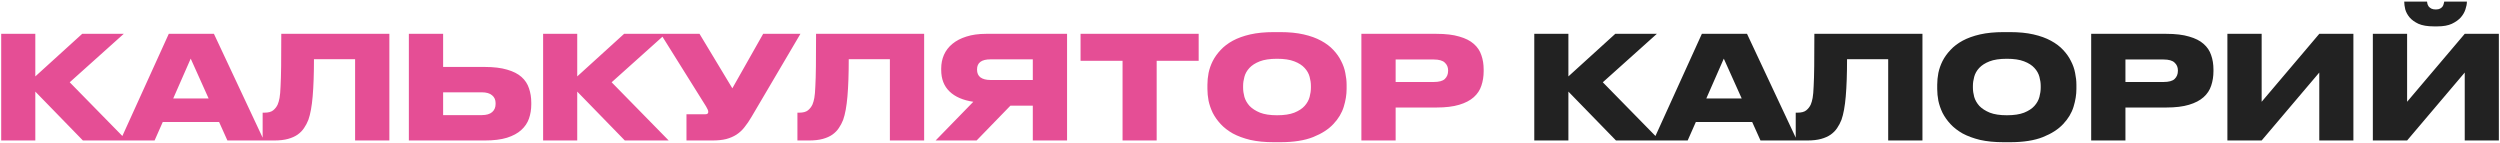 <?xml version="1.0" encoding="UTF-8"?> <svg xmlns="http://www.w3.org/2000/svg" width="872" height="50" viewBox="0 0 872 50" fill="none"><path d="M12.317 31.95V49H0.417V11.8H12.317V26.65L28.667 11.8H43.167L24.317 28.7L44.217 49H28.917L12.317 31.95ZM66.519 20.45L60.419 34.35H72.769L66.519 20.45ZM76.419 42.55H56.769L53.919 49H41.969L58.869 11.8H74.619L92.069 49H79.319L76.419 42.55ZM123.86 20.65H109.51C109.51 25.75 109.36 30.067 109.06 33.6C108.76 37.1 108.26 39.833 107.56 41.8C107.16 42.833 106.66 43.783 106.06 44.65C105.493 45.517 104.743 46.283 103.81 46.95C102.91 47.583 101.793 48.083 100.46 48.45C99.127 48.817 97.51 49 95.61 49H91.61V39.3H92.21C93.577 39.3 94.593 39.033 95.26 38.5C95.96 37.933 96.493 37.25 96.86 36.45C97.127 35.817 97.343 35.05 97.51 34.15C97.677 33.217 97.793 31.867 97.86 30.1C97.96 28.333 98.027 26 98.06 23.1C98.093 20.2 98.11 16.433 98.11 11.8H135.81V49H123.86V20.65ZM154.56 23.35H169.06C172.193 23.35 174.81 23.667 176.91 24.3C179.01 24.9 180.677 25.75 181.91 26.85C183.143 27.95 184.01 29.267 184.51 30.8C185.043 32.333 185.31 34.017 185.31 35.85V36.4C185.31 38.167 185.043 39.817 184.51 41.35C183.977 42.883 183.077 44.217 181.81 45.35C180.577 46.483 178.91 47.383 176.81 48.05C174.743 48.683 172.16 49 169.06 49H142.61V11.8H154.56V23.35ZM168.06 40.15C169.66 40.15 170.86 39.8 171.66 39.1C172.46 38.4 172.86 37.467 172.86 36.3V35.95C172.86 34.817 172.46 33.917 171.66 33.25C170.86 32.55 169.66 32.2 168.06 32.2H154.56V40.15H168.06ZM201.338 31.95V49H189.438V11.8H201.338V26.65L217.688 11.8H232.188L213.338 28.7L233.238 49H217.938L201.338 31.95ZM262.141 40.75C261.341 42.117 260.524 43.317 259.691 44.35C258.891 45.383 257.957 46.25 256.891 46.95C255.857 47.617 254.657 48.133 253.291 48.5C251.957 48.833 250.341 49 248.441 49H239.441V39.85H246.041C246.707 39.85 247.041 39.583 247.041 39.05V39C247.041 38.733 246.974 38.467 246.841 38.2C246.741 37.933 246.557 37.583 246.291 37.15L230.441 11.8H243.991L255.441 30.8L266.191 11.8H279.191L262.141 40.75ZM310.391 20.65H296.041C296.041 25.75 295.891 30.067 295.591 33.6C295.291 37.1 294.791 39.833 294.091 41.8C293.691 42.833 293.191 43.783 292.591 44.65C292.025 45.517 291.275 46.283 290.341 46.95C289.441 47.583 288.325 48.083 286.991 48.45C285.658 48.817 284.041 49 282.141 49H278.141V39.3H278.741C280.108 39.3 281.125 39.033 281.791 38.5C282.491 37.933 283.025 37.25 283.391 36.45C283.658 35.817 283.875 35.05 284.041 34.15C284.208 33.217 284.325 31.867 284.391 30.1C284.491 28.333 284.558 26 284.591 23.1C284.625 20.2 284.641 16.433 284.641 11.8H322.341V49H310.391V20.65ZM352.441 36.85L340.641 49H326.341L339.491 35.5C335.891 34.967 333.125 33.767 331.191 31.9C329.258 30.033 328.291 27.533 328.291 24.4V23.9C328.291 22.2 328.608 20.617 329.241 19.15C329.908 17.65 330.891 16.367 332.191 15.3C333.525 14.2 335.158 13.35 337.091 12.75C339.058 12.117 341.341 11.8 343.941 11.8H372.191V49H360.241V36.85H352.441ZM360.241 20.7H345.491C342.358 20.7 340.791 21.867 340.791 24.2V24.3C340.791 25.5 341.191 26.4 341.991 27C342.825 27.6 343.991 27.9 345.491 27.9H360.241V20.7ZM391.547 21.2H376.897V11.8H418.097V21.2H403.447V49H391.547V21.2ZM446.547 11.2C449.647 11.2 452.364 11.467 454.697 12C457.064 12.533 459.097 13.267 460.797 14.2C462.531 15.133 463.964 16.217 465.097 17.45C466.231 18.65 467.131 19.933 467.797 21.3C468.497 22.633 468.981 24.017 469.247 25.45C469.547 26.883 469.697 28.25 469.697 29.55V31.05C469.697 33.017 469.364 35.083 468.697 37.25C468.031 39.417 466.831 41.417 465.097 43.25C463.397 45.083 461.047 46.6 458.047 47.8C455.047 49 451.214 49.6 446.547 49.6H444.297C441.197 49.6 438.464 49.333 436.097 48.8C433.764 48.233 431.731 47.483 429.997 46.55C428.297 45.583 426.881 44.483 425.747 43.25C424.614 42.017 423.697 40.717 422.997 39.35C422.331 37.95 421.847 36.55 421.547 35.15C421.281 33.717 421.147 32.35 421.147 31.05V29.55C421.147 28.217 421.281 26.85 421.547 25.45C421.847 24.017 422.331 22.633 422.997 21.3C423.697 19.933 424.614 18.65 425.747 17.45C426.881 16.217 428.297 15.133 429.997 14.2C431.731 13.267 433.764 12.533 436.097 12C438.464 11.467 441.197 11.2 444.297 11.2H446.547ZM457.247 29.95C457.247 28.95 457.097 27.9 456.797 26.8C456.497 25.667 455.914 24.633 455.047 23.7C454.214 22.767 453.014 22 451.447 21.4C449.914 20.8 447.914 20.5 445.447 20.5C442.947 20.5 440.931 20.8 439.397 21.4C437.864 22 436.664 22.767 435.797 23.7C434.931 24.633 434.347 25.667 434.047 26.8C433.747 27.9 433.597 28.95 433.597 29.95V30.6C433.597 31.6 433.747 32.667 434.047 33.8C434.381 34.933 434.981 35.983 435.847 36.95C436.747 37.883 437.964 38.667 439.497 39.3C441.031 39.9 443.014 40.2 445.447 40.2C447.914 40.2 449.914 39.9 451.447 39.3C453.014 38.667 454.214 37.883 455.047 36.95C455.914 35.983 456.497 34.933 456.797 33.8C457.097 32.667 457.247 31.6 457.247 30.6V29.95ZM486.8 37.5V49H474.85V11.8H501.05C504.25 11.8 506.9 12.117 509 12.75C511.134 13.35 512.817 14.2 514.05 15.3C515.317 16.4 516.2 17.717 516.7 19.25C517.234 20.75 517.5 22.417 517.5 24.25V24.85C517.5 26.65 517.234 28.333 516.7 29.9C516.2 31.433 515.317 32.767 514.05 33.9C512.784 35.033 511.084 35.917 508.95 36.55C506.85 37.183 504.217 37.5 501.05 37.5H486.8ZM486.8 28.6H500.05C501.917 28.6 503.217 28.25 503.95 27.55C504.717 26.817 505.1 25.867 505.1 24.7V24.55C505.1 23.45 504.717 22.55 503.95 21.85C503.217 21.117 501.917 20.75 500.05 20.75H486.8V28.6Z" fill="#E54E95"></path><path d="M547.057 31.95V49H535.157V11.8H547.057V26.65L563.407 11.8H577.907L559.057 28.7L578.957 49H563.657L547.057 31.95ZM601.26 20.45L595.16 34.35H607.51L601.26 20.45ZM611.16 42.55H591.51L588.66 49H576.71L593.61 11.8H609.36L626.81 49H614.06L611.16 42.55ZM658.6 20.65H644.25C644.25 25.75 644.1 30.067 643.8 33.6C643.5 37.1 643 39.833 642.3 41.8C641.9 42.833 641.4 43.783 640.8 44.65C640.234 45.517 639.484 46.283 638.55 46.95C637.65 47.583 636.534 48.083 635.2 48.45C633.867 48.817 632.25 49 630.35 49H626.35V39.3H626.95C628.317 39.3 629.334 39.033 630 38.5C630.7 37.933 631.234 37.25 631.6 36.45C631.867 35.817 632.084 35.05 632.25 34.15C632.417 33.217 632.534 31.867 632.6 30.1C632.7 28.333 632.767 26 632.8 23.1C632.834 20.2 632.85 16.433 632.85 11.8H670.55V49H658.6V20.65ZM701.1 11.2C704.2 11.2 706.917 11.467 709.25 12C711.617 12.533 713.65 13.267 715.35 14.2C717.084 15.133 718.517 16.217 719.65 17.45C720.784 18.65 721.684 19.933 722.35 21.3C723.05 22.633 723.534 24.017 723.8 25.45C724.1 26.883 724.25 28.25 724.25 29.55V31.05C724.25 33.017 723.917 35.083 723.25 37.25C722.584 39.417 721.384 41.417 719.65 43.25C717.95 45.083 715.6 46.6 712.6 47.8C709.6 49 705.767 49.6 701.1 49.6H698.85C695.75 49.6 693.017 49.333 690.65 48.8C688.317 48.233 686.284 47.483 684.55 46.55C682.85 45.583 681.434 44.483 680.3 43.25C679.167 42.017 678.25 40.717 677.55 39.35C676.884 37.95 676.4 36.55 676.1 35.15C675.834 33.717 675.7 32.35 675.7 31.05V29.55C675.7 28.217 675.834 26.85 676.1 25.45C676.4 24.017 676.884 22.633 677.55 21.3C678.25 19.933 679.167 18.65 680.3 17.45C681.434 16.217 682.85 15.133 684.55 14.2C686.284 13.267 688.317 12.533 690.65 12C693.017 11.467 695.75 11.2 698.85 11.2H701.1ZM711.8 29.95C711.8 28.95 711.65 27.9 711.35 26.8C711.05 25.667 710.467 24.633 709.6 23.7C708.767 22.767 707.567 22 706 21.4C704.467 20.8 702.467 20.5 700 20.5C697.5 20.5 695.484 20.8 693.95 21.4C692.417 22 691.217 22.767 690.35 23.7C689.484 24.633 688.9 25.667 688.6 26.8C688.3 27.9 688.15 28.95 688.15 29.95V30.6C688.15 31.6 688.3 32.667 688.6 33.8C688.934 34.933 689.534 35.983 690.4 36.95C691.3 37.883 692.517 38.667 694.05 39.3C695.584 39.9 697.567 40.2 700 40.2C702.467 40.2 704.467 39.9 706 39.3C707.567 38.667 708.767 37.883 709.6 36.95C710.467 35.983 711.05 34.933 711.35 33.8C711.65 32.667 711.8 31.6 711.8 30.6V29.95ZM741.353 37.5V49H729.403V11.8H755.603C758.803 11.8 761.453 12.117 763.553 12.75C765.686 13.35 767.37 14.2 768.603 15.3C769.87 16.4 770.753 17.717 771.253 19.25C771.786 20.75 772.053 22.417 772.053 24.25V24.85C772.053 26.65 771.786 28.333 771.253 29.9C770.753 31.433 769.87 32.767 768.603 33.9C767.336 35.033 765.636 35.917 763.503 36.55C761.403 37.183 758.77 37.5 755.603 37.5H741.353ZM741.353 28.6H754.603C756.47 28.6 757.77 28.25 758.503 27.55C759.27 26.817 759.653 25.867 759.653 24.7V24.55C759.653 23.45 759.27 22.55 758.503 21.85C757.77 21.117 756.47 20.75 754.603 20.75H741.353V28.6ZM808.965 25.3L788.865 49H776.915V11.8H788.865V35.5L808.965 11.8H820.865V49H808.965V25.3ZM859.699 25.3L839.599 49H827.649V11.8H839.599V35.5L859.699 11.8H871.599V49H859.699V25.3ZM848.899 9.2C846.699 9.2 844.916 8.9 843.549 8.3C842.216 7.667 841.182 6.917 840.449 6.05C839.716 5.15 839.216 4.217 838.949 3.25C838.716 2.25 838.599 1.383 838.599 0.65V0.55H846.549C846.582 0.783 846.632 1.067 846.699 1.4C846.799 1.7 846.949 2 847.149 2.3C847.382 2.567 847.682 2.8 848.049 3C848.449 3.2 848.966 3.3 849.599 3.3H849.649C850.249 3.3 850.732 3.2 851.099 3C851.466 2.8 851.749 2.567 851.949 2.3C852.149 2 852.282 1.7 852.349 1.4C852.449 1.067 852.516 0.783 852.549 0.55H860.449V0.65C860.449 1.383 860.282 2.25 859.949 3.25C859.649 4.217 859.116 5.15 858.349 6.05C857.582 6.917 856.532 7.667 855.199 8.3C853.899 8.9 852.232 9.2 850.199 9.2H848.899Z" fill="#222222"></path></svg> 